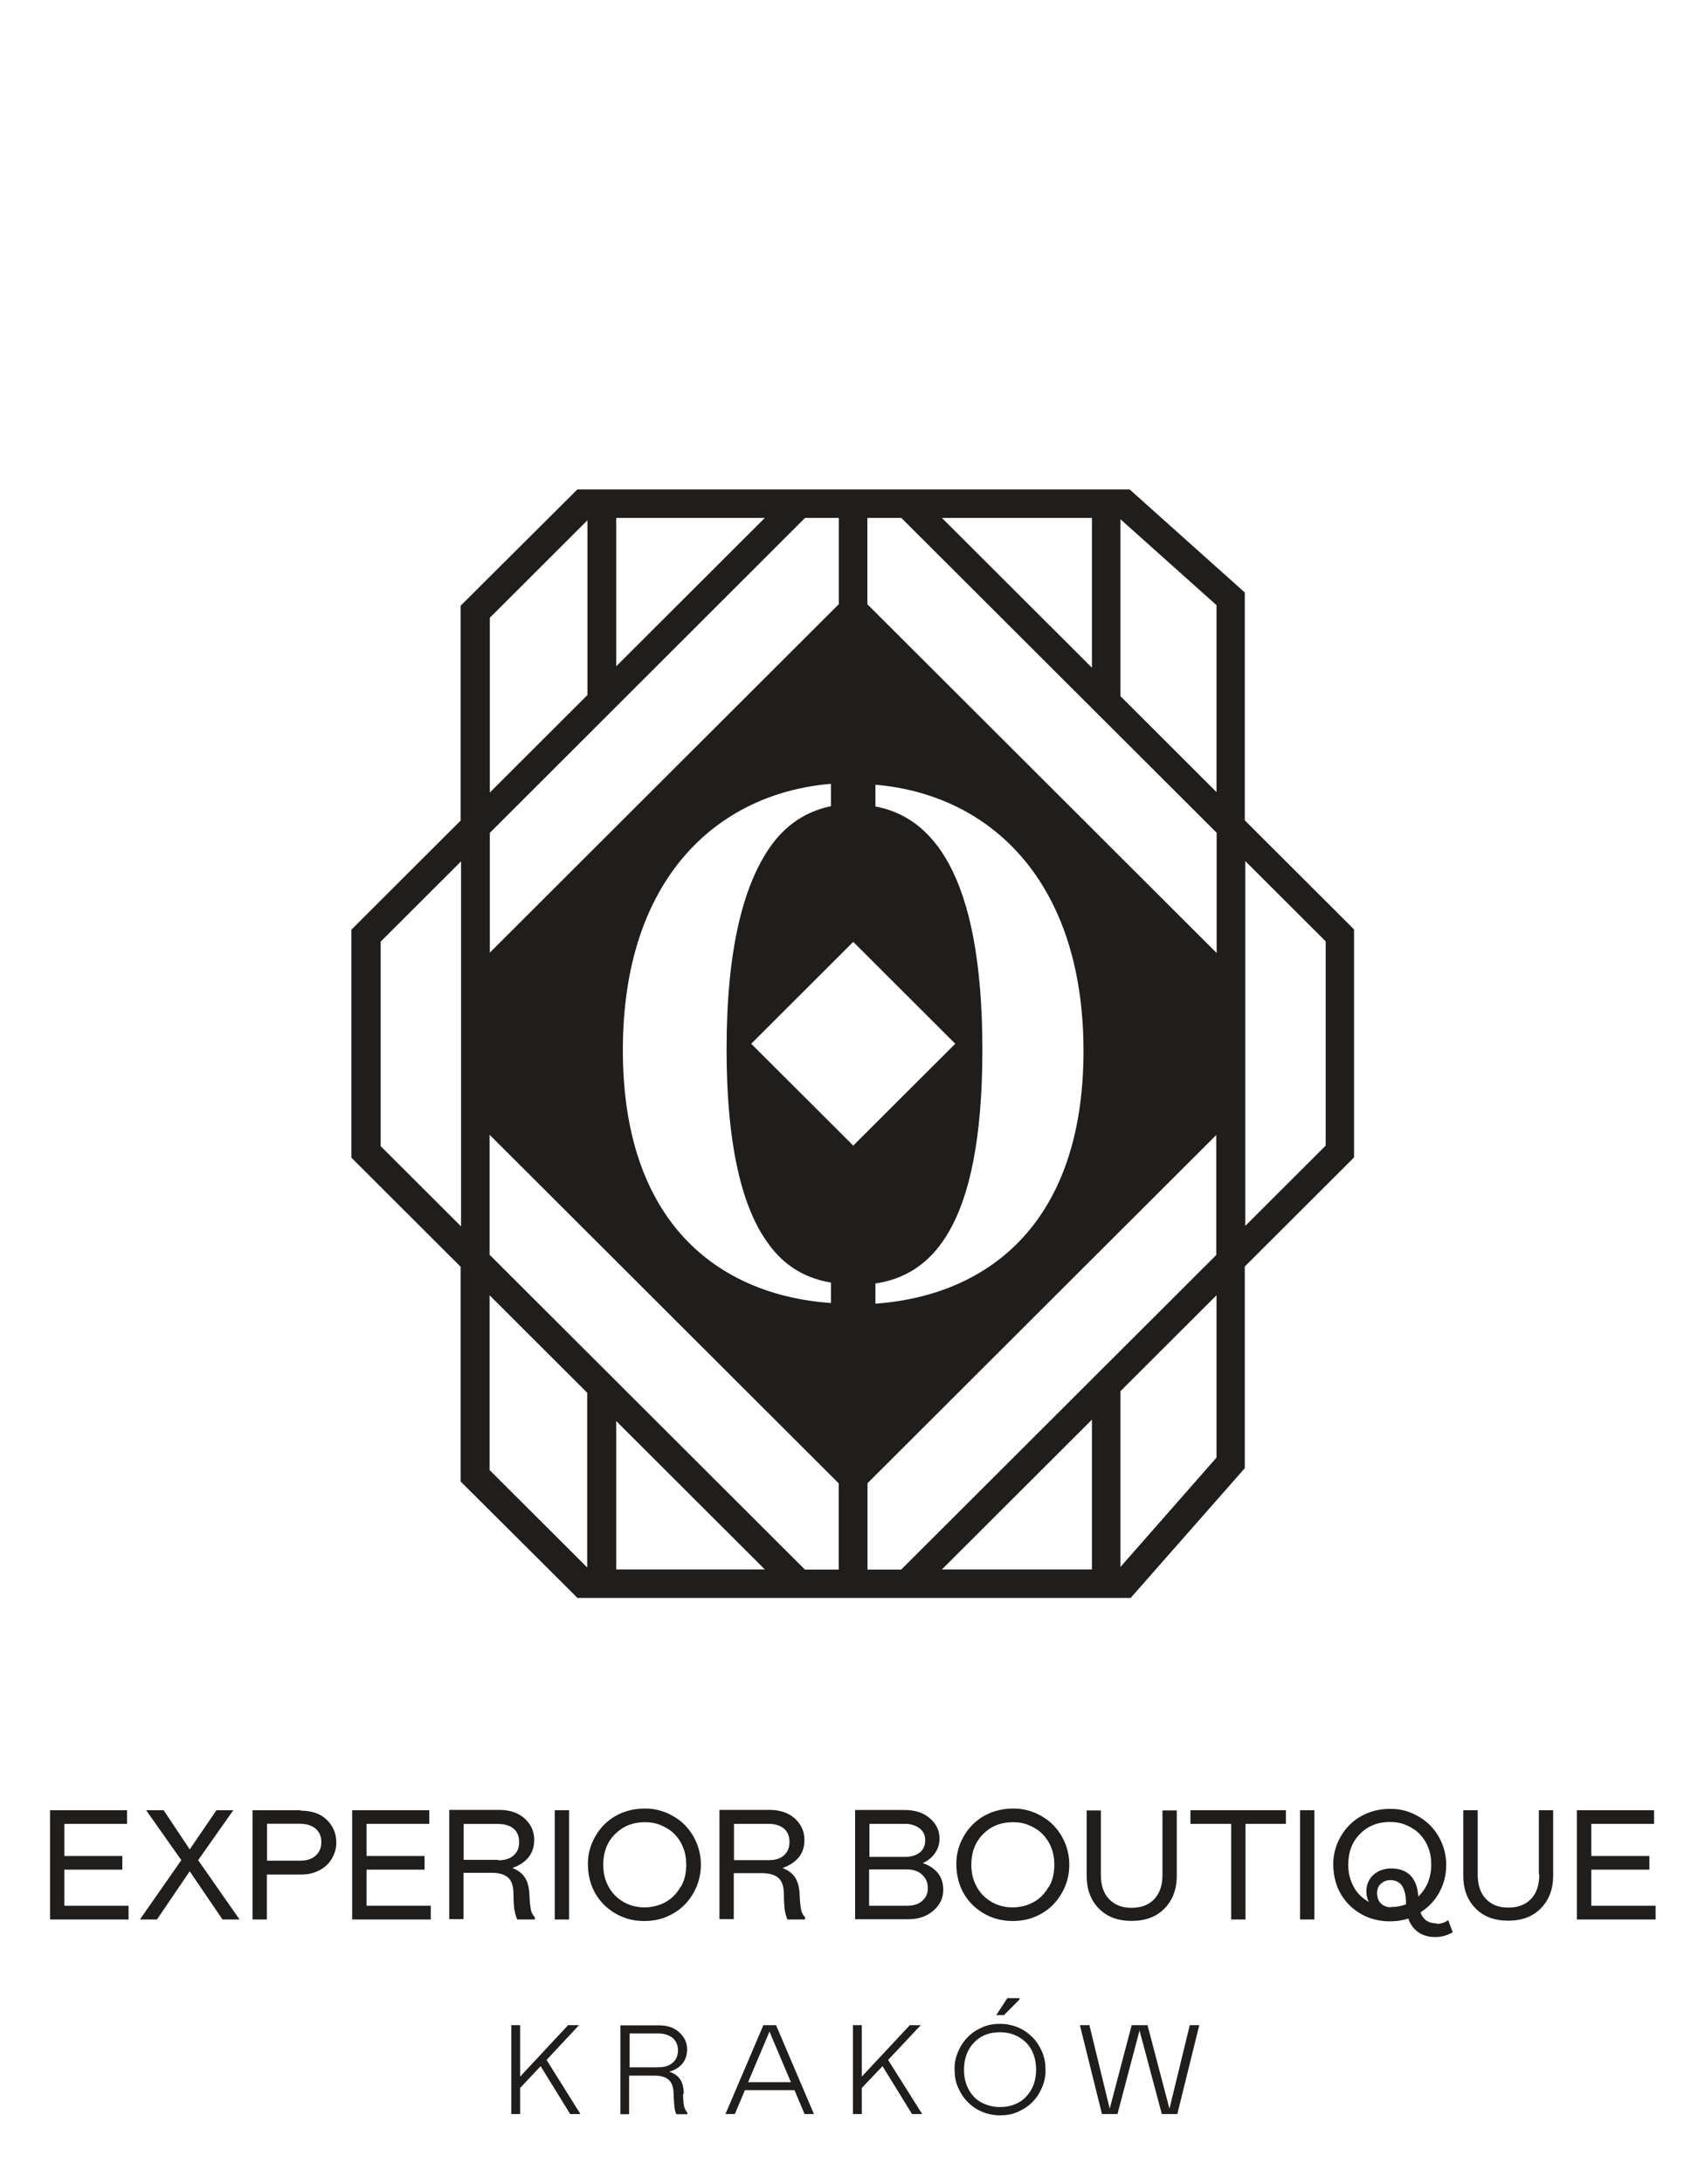 <?xml version="1.0" encoding="UTF-8" standalone="no"?>
<!DOCTYPE svg PUBLIC "-//W3C//DTD SVG 1.1//EN" "http://www.w3.org/Graphics/SVG/1.1/DTD/svg11.dtd">
<svg width="100%" height="100%" viewBox="0 0 147 189" version="1.1" xmlns="http://www.w3.org/2000/svg" xmlns:xlink="http://www.w3.org/1999/xlink" xml:space="preserve" xmlns:serif="http://www.serif.com/" style="fill-rule:evenodd;clip-rule:evenodd;stroke-linejoin:round;stroke-miterlimit:2;">
    <g transform="matrix(0.959,0,0,0.959,3.001,-3.111)">
        <g id="experior-black.svg" transform="matrix(0.986,0,0,0.984,73.858,120.312)">
            <g transform="matrix(1,0,0,1,-73.5,-75)">
                <clipPath id="_clip1">
                    <rect x="0" y="0" width="147" height="150"/>
                </clipPath>
                <g clip-path="url(#_clip1)">
                    <g transform="matrix(1,0,0,1,0,21.91)">
                        <path d="M1.31,105.56L6.62,105.56L6.62,104.31L1.31,104.31L1.31,101.36L7.05,101.36L7.05,100.11L0,100.11L0,110.13L7.19,110.13L7.19,108.87L1.31,108.87L1.31,105.56Z" style="fill:rgb(31,30,29);fill-rule:nonzero;"/>
                    </g>
                    <g transform="matrix(1,0,0,1,0,21.91)">
                        <path d="M16.78,100.11L15.24,100.11L12.79,103.7L10.4,100.11L8.8,100.11L12.02,104.69L8.23,110.13L9.79,110.13L12.79,105.71L15.79,110.13L17.35,110.13L13.56,104.69L16.78,100.11Z" style="fill:rgb(31,30,29);fill-rule:nonzero;"/>
                    </g>
                    <g transform="matrix(1,0,0,1,0,21.91)">
                        <path d="M22.95,100.13L22.95,100.11L18.54,100.11L18.54,110.13L19.85,110.13L19.85,106.01L22.95,106.01C23.46,106.01 23.89,105.94 24.31,105.78C24.72,105.62 25.06,105.41 25.34,105.14C25.62,104.87 25.83,104.55 25.98,104.2C26.14,103.84 26.21,103.47 26.21,103.08C26.21,102.25 25.92,101.55 25.33,100.98C24.76,100.43 23.96,100.15 22.94,100.15L22.94,100.13L22.95,100.13ZM24.3,104.29C23.94,104.61 23.47,104.74 22.85,104.74L19.87,104.74L19.87,101.35L22.85,101.35C23.46,101.35 23.94,101.5 24.3,101.79C24.66,102.08 24.84,102.51 24.84,103.04C24.84,103.57 24.66,103.98 24.3,104.29Z" style="fill:rgb(31,30,29);fill-rule:nonzero;"/>
                    </g>
                    <g transform="matrix(1,0,0,1,0,21.91)">
                        <path d="M28.98,105.56L34.29,105.56L34.29,104.31L28.98,104.31L28.98,101.36L34.72,101.36L34.72,100.11L27.66,100.11L27.66,110.13L34.86,110.13L34.86,108.87L28.98,108.87L28.98,105.56Z" style="fill:rgb(31,30,29);fill-rule:nonzero;"/>
                    </g>
                    <g transform="matrix(1,0,0,1,0,21.91)">
                        <path d="M42.51,109.23L42.49,109.25L42.53,109.27C42.58,109.61 42.68,109.9 42.77,110.13L44.39,110.13L44.39,109.93C44.19,109.71 44.06,109.49 44.02,109.2C43.97,108.91 43.91,108.47 43.89,107.86C43.87,107.22 43.73,106.68 43.48,106.29C43.24,105.9 42.84,105.61 42.32,105.41C42.96,105.19 43.46,104.86 43.81,104.43C44.15,104 44.33,103.47 44.33,102.83C44.33,102.06 44.04,101.41 43.45,100.87C42.88,100.35 42.09,100.08 41.13,100.08L36.55,100.08L36.55,110.1L37.86,110.1L37.86,105.85L40.47,105.85C41.13,105.85 41.61,106 41.94,106.29C42.27,106.58 42.43,107.09 42.43,107.8C42.43,108.41 42.47,108.89 42.51,109.23ZM41.02,104.7L41.02,104.66L37.87,104.66L37.87,101.37L41.02,101.37C41.63,101.37 42.1,101.52 42.44,101.8C42.78,102.09 42.95,102.5 42.95,103.03C42.95,103.56 42.79,103.95 42.44,104.26C42.09,104.57 41.64,104.7 41.02,104.7Z" style="fill:rgb(31,30,29);fill-rule:nonzero;"/>
                    </g>
                    <g transform="matrix(1,0,0,1,0,21.91)">
                        <rect x="46.21" y="100.11" width="1.31" height="10.02" style="fill:rgb(31,30,29);"/>
                    </g>
                    <g transform="matrix(1,0,0,1,0,21.91)">
                        <path d="M58.11,101.46C57.65,100.99 57.08,100.63 56.45,100.35C55.81,100.09 55.13,99.94 54.41,99.96C53.69,99.96 53.02,100.09 52.37,100.35C51.73,100.61 51.17,100.99 50.71,101.46C50.26,101.92 49.89,102.49 49.62,103.12C49.36,103.76 49.23,104.43 49.25,105.11C49.25,105.81 49.38,106.47 49.62,107.11C49.88,107.75 50.25,108.31 50.71,108.77C51.16,109.22 51.71,109.6 52.37,109.88C53.03,110.16 53.69,110.27 54.41,110.27C55.13,110.27 55.78,110.16 56.45,109.88C57.11,109.59 57.65,109.24 58.11,108.77C58.57,108.3 58.93,107.74 59.2,107.11C59.46,106.47 59.59,105.8 59.59,105.11C59.59,104.42 59.46,103.75 59.2,103.12C58.94,102.48 58.56,101.92 58.11,101.46ZM57.72,107.15C57.38,107.75 56.93,108.22 56.36,108.53C55.79,108.85 55.13,109.02 54.43,109.02C53.73,109.02 53.09,108.86 52.52,108.53C51.95,108.2 51.49,107.76 51.16,107.16C50.82,106.57 50.65,105.89 50.65,105.12C50.65,103.96 51.01,103.02 51.73,102.3C52.45,101.58 53.36,101.21 54.45,101.21C54.99,101.21 55.49,101.29 55.96,101.5C56.42,101.7 56.82,101.94 57.16,102.29C57.51,102.64 57.77,103.04 57.96,103.52C58.16,104.01 58.25,104.55 58.25,105.12C58.25,105.89 58.09,106.57 57.74,107.16L57.73,107.16L57.72,107.15Z" style="fill:rgb(31,30,29);fill-rule:nonzero;"/>
                    </g>
                    <g transform="matrix(1,0,0,1,0,21.91)">
                        <path d="M62.6,105.88L65.23,105.88C65.89,105.89 66.37,106.04 66.7,106.33C67.03,106.64 67.19,107.13 67.19,107.84C67.19,108.45 67.23,108.93 67.27,109.27C67.32,109.61 67.42,109.9 67.51,110.13L69.13,110.13L69.13,109.93C68.93,109.71 68.8,109.49 68.76,109.2C68.71,108.91 68.65,108.47 68.63,107.86C68.61,107.22 68.47,106.68 68.22,106.29C67.97,105.9 67.58,105.61 67.06,105.41C67.7,105.19 68.2,104.86 68.55,104.43C68.9,104 69.07,103.47 69.07,102.83C69.07,102.06 68.78,101.41 68.19,100.87C67.62,100.35 66.83,100.08 65.87,100.08L61.29,100.08L61.29,110.1L62.6,110.1L62.6,105.88ZM62.62,104.69L62.62,101.36L65.77,101.36C66.38,101.36 66.85,101.51 67.19,101.79C67.53,102.08 67.7,102.49 67.7,103.02C67.7,103.55 67.54,103.94 67.19,104.25C66.84,104.56 66.39,104.69 65.77,104.69L62.62,104.69Z" style="fill:rgb(31,30,29);fill-rule:nonzero;"/>
                    </g>
                    <g transform="matrix(1,0,0,1,0,21.91)">
                        <path d="M79.93,104.95C80.39,104.73 80.75,104.44 81.03,104.04C81.29,103.65 81.44,103.21 81.44,102.7C81.44,101.97 81.13,101.34 80.54,100.84C79.95,100.33 79.18,100.09 78.25,100.09L73.71,100.09L73.71,110.11L78.55,110.11C79.47,110.11 80.23,109.87 80.85,109.34C81.47,108.81 81.78,108.18 81.78,107.41C81.78,106.8 81.62,106.29 81.29,105.88C80.96,105.47 80.5,105.17 79.93,104.97L79.93,104.95ZM75.02,101.36L78.3,101.36C78.82,101.36 79.24,101.51 79.61,101.77C79.95,102.03 80.13,102.4 80.13,102.86C80.13,103.32 79.97,103.72 79.64,103.98C79.31,104.24 78.87,104.39 78.3,104.39L75.02,104.39L75.02,101.36ZM79.84,108.44C79.48,108.74 79.04,108.87 78.48,108.87L74.99,108.87L74.99,105.54L78.48,105.54C79.03,105.54 79.51,105.7 79.85,106.03C80.21,106.36 80.37,106.75 80.37,107.26C80.37,107.77 80.19,108.14 79.83,108.44L79.84,108.44Z" style="fill:rgb(31,30,29);fill-rule:nonzero;"/>
                    </g>
                    <g transform="matrix(1,0,0,1,0,21.91)">
                        <path d="M91.84,101.46C91.37,100.99 90.81,100.63 90.18,100.35C89.54,100.09 88.86,99.94 88.14,99.96C87.42,99.96 86.75,100.09 86.1,100.35C85.46,100.61 84.9,100.99 84.44,101.46C83.98,101.92 83.62,102.49 83.35,103.12C83.09,103.76 82.96,104.43 82.98,105.11C82.98,105.81 83.11,106.47 83.35,107.11C83.61,107.75 83.98,108.31 84.44,108.77C84.9,109.23 85.44,109.6 86.1,109.88C86.74,110.14 87.42,110.27 88.14,110.27C88.86,110.27 89.51,110.16 90.18,109.88C90.82,109.62 91.38,109.24 91.84,108.77C92.29,108.3 92.66,107.74 92.93,107.11C93.19,106.48 93.32,105.8 93.32,105.11C93.32,104.42 93.19,103.75 92.93,103.12C92.67,102.48 92.29,101.92 91.84,101.46ZM91.43,107.15L91.42,107.15C91.08,107.75 90.63,108.22 90.06,108.53C89.49,108.85 88.83,109.02 88.13,109.02C87.43,109.02 86.79,108.86 86.22,108.53C85.65,108.2 85.19,107.76 84.86,107.16C84.52,106.57 84.35,105.89 84.35,105.12C84.35,103.96 84.71,103.02 85.43,102.3C86.15,101.57 87.06,101.21 88.15,101.21C88.69,101.21 89.19,101.29 89.66,101.5C90.12,101.7 90.52,101.94 90.86,102.29C91.2,102.64 91.47,103.04 91.66,103.52C91.86,104.01 91.95,104.55 91.95,105.12C91.95,105.89 91.79,106.57 91.44,107.16L91.43,107.15Z" style="fill:rgb(31,30,29);fill-rule:nonzero;"/>
                    </g>
                    <g transform="matrix(1,0,0,1,0,21.91)">
                        <path d="M99.02,110.26L99.04,110.26C100.29,110.26 101.29,109.89 102.04,109.12C102.79,108.35 103.16,107.34 103.16,106.14L103.16,100.13L101.85,100.13L101.85,106.02C101.85,106.98 101.61,107.72 101.1,108.26C100.59,108.8 99.9,109.06 99.02,109.06C98.14,109.06 97.47,108.8 96.96,108.26C96.45,107.72 96.21,106.99 96.21,106.02L96.21,100.13L94.91,100.13L94.91,106.14C94.91,107.37 95.28,108.36 96.02,109.12C96.77,109.89 97.77,110.26 99.02,110.26Z" style="fill:rgb(31,30,29);fill-rule:nonzero;"/>
                    </g>
                    <g transform="matrix(1,0,0,1,0,21.91)">
                        <path d="M104.41,101.36L108.14,101.36L108.14,110.13L109.45,110.13L109.45,101.36L113.15,101.36L113.15,100.11L104.41,100.11L104.41,101.36Z" style="fill:rgb(31,30,29);fill-rule:nonzero;"/>
                    </g>
                    <g transform="matrix(1,0,0,1,0,21.91)">
                        <rect x="114.45" y="100.11" width="1.31" height="10.02" style="fill:rgb(31,30,29);"/>
                    </g>
                    <g transform="matrix(1,0,0,1,0,21.91)">
                        <path d="M126.96,110.51L126.95,110.51L126.97,110.49C126.6,110.49 126.29,110.41 126.04,110.25C125.8,110.09 125.61,109.84 125.47,109.48C126.2,109.01 126.79,108.4 127.2,107.64C127.61,106.87 127.83,106.04 127.83,105.14C127.83,104.46 127.7,103.78 127.44,103.15C127.18,102.51 126.8,101.95 126.35,101.49C125.88,101.02 125.32,100.66 124.69,100.38C124.06,100.11 123.37,99.97 122.65,99.99C121.93,99.99 121.26,100.12 120.61,100.38C119.97,100.64 119.41,101.02 118.95,101.49C118.49,101.95 118.13,102.52 117.86,103.15C117.6,103.79 117.47,104.46 117.49,105.14C117.49,105.84 117.62,106.5 117.86,107.14C118.12,107.78 118.49,108.34 118.95,108.8C119.41,109.26 119.95,109.63 120.61,109.91C121.25,110.17 121.93,110.3 122.65,110.3C123.26,110.3 123.83,110.22 124.36,110.04C124.54,110.59 124.87,111.02 125.29,111.31C125.71,111.6 126.23,111.74 126.82,111.74C127.41,111.74 127.94,111.59 128.42,111.3L128.01,110.19C127.7,110.42 127.35,110.53 126.95,110.53L126.95,110.51L126.96,110.51ZM124.15,108.74C123.72,108.91 123.25,108.99 122.73,108.99L122.77,109.01C122.38,109.01 122.07,108.88 121.84,108.65C121.61,108.42 121.5,108.1 121.5,107.69C121.5,107.35 121.61,107.06 121.84,106.86C122.07,106.64 122.36,106.52 122.7,106.52C123.16,106.52 123.52,106.68 123.76,107.01C123.99,107.34 124.13,107.83 124.15,108.52L124.15,108.74ZM125.28,108.01L125.26,108.03L125.26,107.92C125.21,107.12 124.95,106.5 124.54,106.08C124.13,105.67 123.54,105.45 122.81,105.45C122.15,105.45 121.58,105.65 121.16,106.04C120.74,106.43 120.52,106.94 120.52,107.55C120.52,107.92 120.59,108.25 120.76,108.53C120.17,108.2 119.7,107.76 119.37,107.16C119.03,106.55 118.86,105.87 118.86,105.1C118.86,103.94 119.22,103 119.94,102.28C120.66,101.55 121.57,101.19 122.66,101.19C123.2,101.19 123.7,101.27 124.17,101.48C124.63,101.68 125.03,101.92 125.37,102.27C125.71,102.62 125.98,103.02 126.17,103.5C126.37,103.99 126.46,104.53 126.46,105.1C126.46,105.67 126.35,106.24 126.15,106.75C125.93,107.26 125.64,107.68 125.27,108.02L125.28,108.02L125.28,108.01Z" style="fill:rgb(31,30,29);fill-rule:nonzero;"/>
                    </g>
                    <g transform="matrix(1,0,0,1,0,21.91)">
                        <path d="M136.31,106L136.35,106C136.35,106.96 136.11,107.7 135.6,108.24C135.09,108.78 134.4,109.04 133.52,109.04C132.64,109.04 131.97,108.78 131.46,108.24C130.95,107.7 130.71,106.97 130.71,106L130.71,100.11L129.39,100.11L129.39,106.12C129.39,107.35 129.76,108.34 130.5,109.1C131.25,109.87 132.25,110.24 133.5,110.24C134.75,110.24 135.75,109.87 136.5,109.1C137.25,108.33 137.62,107.32 137.62,106.12L137.62,100.11L136.31,100.11L136.31,106Z" style="fill:rgb(31,30,29);fill-rule:nonzero;"/>
                    </g>
                    <g transform="matrix(1,0,0,1,0,21.91)">
                        <path d="M141.11,108.87L141.11,105.56L146.43,105.56L146.43,104.31L141.11,104.31L141.11,101.36L146.86,101.36L146.86,100.11L139.79,100.11L139.79,110.13L147,110.13L147,108.87L141.11,108.87Z" style="fill:rgb(31,30,29);fill-rule:nonzero;"/>
                    </g>
                    <g transform="matrix(1,0,0,1,0,21.91)">
                        <path d="M48.43,119.82L47.43,119.82L43.04,124.54L43.04,119.82L42.23,119.82L42.23,127.97L43.04,127.97L43.04,125.58L44.92,123.58L47.62,127.97L48.56,127.97L45.46,123.01L48.43,119.82Z" style="fill:rgb(31,30,29);fill-rule:nonzero;"/>
                    </g>
                    <g transform="matrix(1,0,0,1,0,21.91)">
                        <path d="M57.98,126.11L58,126.11L58.02,126.13C58.02,125.56 57.91,125.1 57.69,124.79C57.47,124.46 57.14,124.24 56.69,124.09C57.24,123.93 57.65,123.66 57.92,123.32C58.18,122.98 58.33,122.55 58.33,122.05C58.33,121.44 58.1,120.93 57.61,120.48C57.12,120.03 56.52,119.84 55.75,119.84L52.22,119.84L52.22,127.99L53.02,127.99L53.02,124.45L55.34,124.45C55.93,124.45 56.38,124.58 56.65,124.84C56.94,125.1 57.08,125.52 57.09,126.13C57.11,126.65 57.14,127.06 57.17,127.33C57.21,127.59 57.25,127.84 57.35,127.99L58.35,127.99L58.35,127.84C58.19,127.66 58.09,127.45 58.04,127.2C57.99,126.96 57.96,126.59 57.96,126.12L57.98,126.12L57.98,126.11ZM55.69,123.69L53.06,123.69L53.06,120.58L55.69,120.58C56.23,120.58 56.67,120.73 57,120.99C57.33,121.28 57.49,121.65 57.49,122.13C57.49,122.61 57.33,122.99 57,123.27C56.67,123.56 56.25,123.68 55.69,123.68L55.69,123.69Z" style="fill:rgb(31,30,29);fill-rule:nonzero;"/>
                    </g>
                    <g transform="matrix(1,0,0,1,0,21.91)">
                        <path d="M65.31,119.82L61.84,127.97L62.7,127.97L63.62,125.78L68.16,125.78L69.08,127.97L69.94,127.97L66.47,119.82L65.31,119.82ZM63.91,125.05L65.87,120.41L67.83,125.05L63.91,125.05Z" style="fill:rgb(31,30,29);fill-rule:nonzero;"/>
                    </g>
                    <g transform="matrix(1,0,0,1,0,21.91)">
                        <path d="M79.72,119.82L78.72,119.82L74.32,124.54L74.32,119.82L73.51,119.82L73.51,127.97L74.32,127.97L74.32,125.58L76.22,123.58L78.92,127.97L79.85,127.97L76.73,123.01L79.72,119.82Z" style="fill:rgb(31,30,29);fill-rule:nonzero;"/>
                    </g>
                    <g transform="matrix(1,0,0,1,0,21.91)">
                        <path d="M88.76,117.47L88.76,117.34L87.65,117.34L86.63,118.9L87.34,118.9L88.76,117.47Z" style="fill:rgb(31,30,29);fill-rule:nonzero;"/>
                    </g>
                    <g transform="matrix(1,0,0,1,0,21.91)">
                        <path d="M89.95,120.93C89.58,120.56 89.15,120.25 88.63,120.03C88.11,119.81 87.55,119.7 86.98,119.7C86.41,119.7 85.86,119.78 85.33,120.03C84.81,120.26 84.37,120.55 84.01,120.93C83.64,121.3 83.35,121.75 83.13,122.27C82.91,122.79 82.8,123.33 82.82,123.89C82.82,124.46 82.9,125 83.13,125.52C83.35,126.04 83.64,126.48 84.01,126.86C84.38,127.24 84.81,127.54 85.33,127.76C85.85,127.98 86.41,128.09 86.98,128.09C87.55,128.09 88.1,128.01 88.63,127.76C89.16,127.52 89.59,127.24 89.95,126.86C90.32,126.49 90.61,126.04 90.83,125.52C91.05,125 91.16,124.46 91.14,123.89C91.14,123.34 91.06,122.8 90.83,122.27C90.6,121.74 90.32,121.31 89.95,120.93ZM89.34,126.39L89.36,126.39C88.75,127.02 87.94,127.33 86.97,127.33C86.34,127.33 85.79,127.18 85.29,126.92C84.78,126.66 84.39,126.24 84.11,125.72C83.82,125.2 83.68,124.6 83.68,123.91C83.68,122.87 83.99,122.05 84.6,121.41C85.21,120.77 85.99,120.47 86.97,120.47C87.95,120.47 88.72,120.8 89.36,121.41C89.97,122.04 90.28,122.88 90.28,123.9C90.28,124.92 89.97,125.76 89.35,126.39L89.34,126.39Z" style="fill:rgb(31,30,29);fill-rule:nonzero;"/>
                    </g>
                    <g transform="matrix(1,0,0,1,0,21.91)">
                        <path d="M102.49,127.48L100.48,119.82L99.03,119.82L97.02,127.48L95.16,119.82L94.29,119.82L96.31,127.97L97.73,127.97L99.75,120.31L101.79,127.97L103.21,127.97L105.22,119.82L104.35,119.82L102.49,127.48Z" style="fill:rgb(31,30,29);fill-rule:nonzero;"/>
                    </g>
                    <g transform="matrix(1.187,0,0,1.187,-13.73,0.91)">
                        <path d="M43.25,76.65L52.25,85.63L94.92,85.63L103.72,75.61L103.72,60.03L112.15,51.6L112.15,33.99L103.72,25.56L103.72,7.96L94.84,0L52.24,0L43.24,8.98L43.24,25.58L34.81,34.01L34.81,51.62L43.24,60.05L43.24,76.64L43.25,76.65ZM103.76,28.71L109.96,34.91L109.96,50.69L103.76,56.89L103.76,28.71ZM55.24,83.43L55.24,71.97L66.7,83.43L55.24,83.43ZM74.62,83.44L74.62,76.77L101.52,49.87L101.52,59.14L77.22,83.44L74.62,83.44ZM75.23,62.9L75.23,61.34C79.44,60.71 83.48,57.16 83.48,43.29C83.48,29.42 79.43,25.27 75.23,24.49L75.23,22.81C84.16,23.58 91.28,30.34 91.28,43.38C91.28,56.42 84.18,62.25 75.23,62.9ZM91.93,83.43L80.36,83.43L91.93,71.86L91.93,83.43ZM101.54,74.79L94.13,83.24L94.13,69.66L101.54,62.25L101.54,74.79ZM94.13,2.3L101.54,8.94L101.54,23.38L94.13,15.97L94.13,2.3ZM91.93,2.2L91.93,13.77L80.36,2.2L91.93,2.2ZM74.61,2.2L77.23,2.2L101.55,26.52L101.55,35.79L101.53,35.79L74.61,8.87L74.61,2.2ZM81.39,42.82L73.52,50.69L65.65,42.82L73.52,34.95L81.39,42.82ZM71.8,61.27L71.8,62.85C63,62.22 55.75,56.54 55.75,43.31C55.75,30.08 63,23.48 71.8,22.74L71.8,24.47C70,24.84 68.26,25.83 66.92,27.9C65.06,30.74 63.75,35.5 63.75,43.23C63.75,50.96 65.04,55.61 66.92,58.19C68.26,60.12 70.02,60.97 71.8,61.27ZM55.24,2.2L66.7,2.2L55.24,13.66L55.24,2.2ZM45.49,9.91L53.02,2.38L53.02,15.88L45.49,23.41L45.49,9.91ZM45.49,26.53L69.8,2.2L72.41,2.2L72.41,8.86L45.49,35.78L45.49,26.53ZM45.47,49.85L72.4,76.78L72.4,83.42L72.42,83.44L69.79,83.44L45.47,59.12L45.47,49.85ZM45.47,62.25L53,69.78L53,83.28L45.47,75.75L45.47,62.25ZM37.07,50.73L37.07,34.93L43.27,28.73L43.27,56.93L37.07,50.73Z" style="fill:rgb(31,30,29);fill-rule:nonzero;"/>
                    </g>
                </g>
            </g>
            <g>
            </g>
        </g>
    </g>
</svg>
